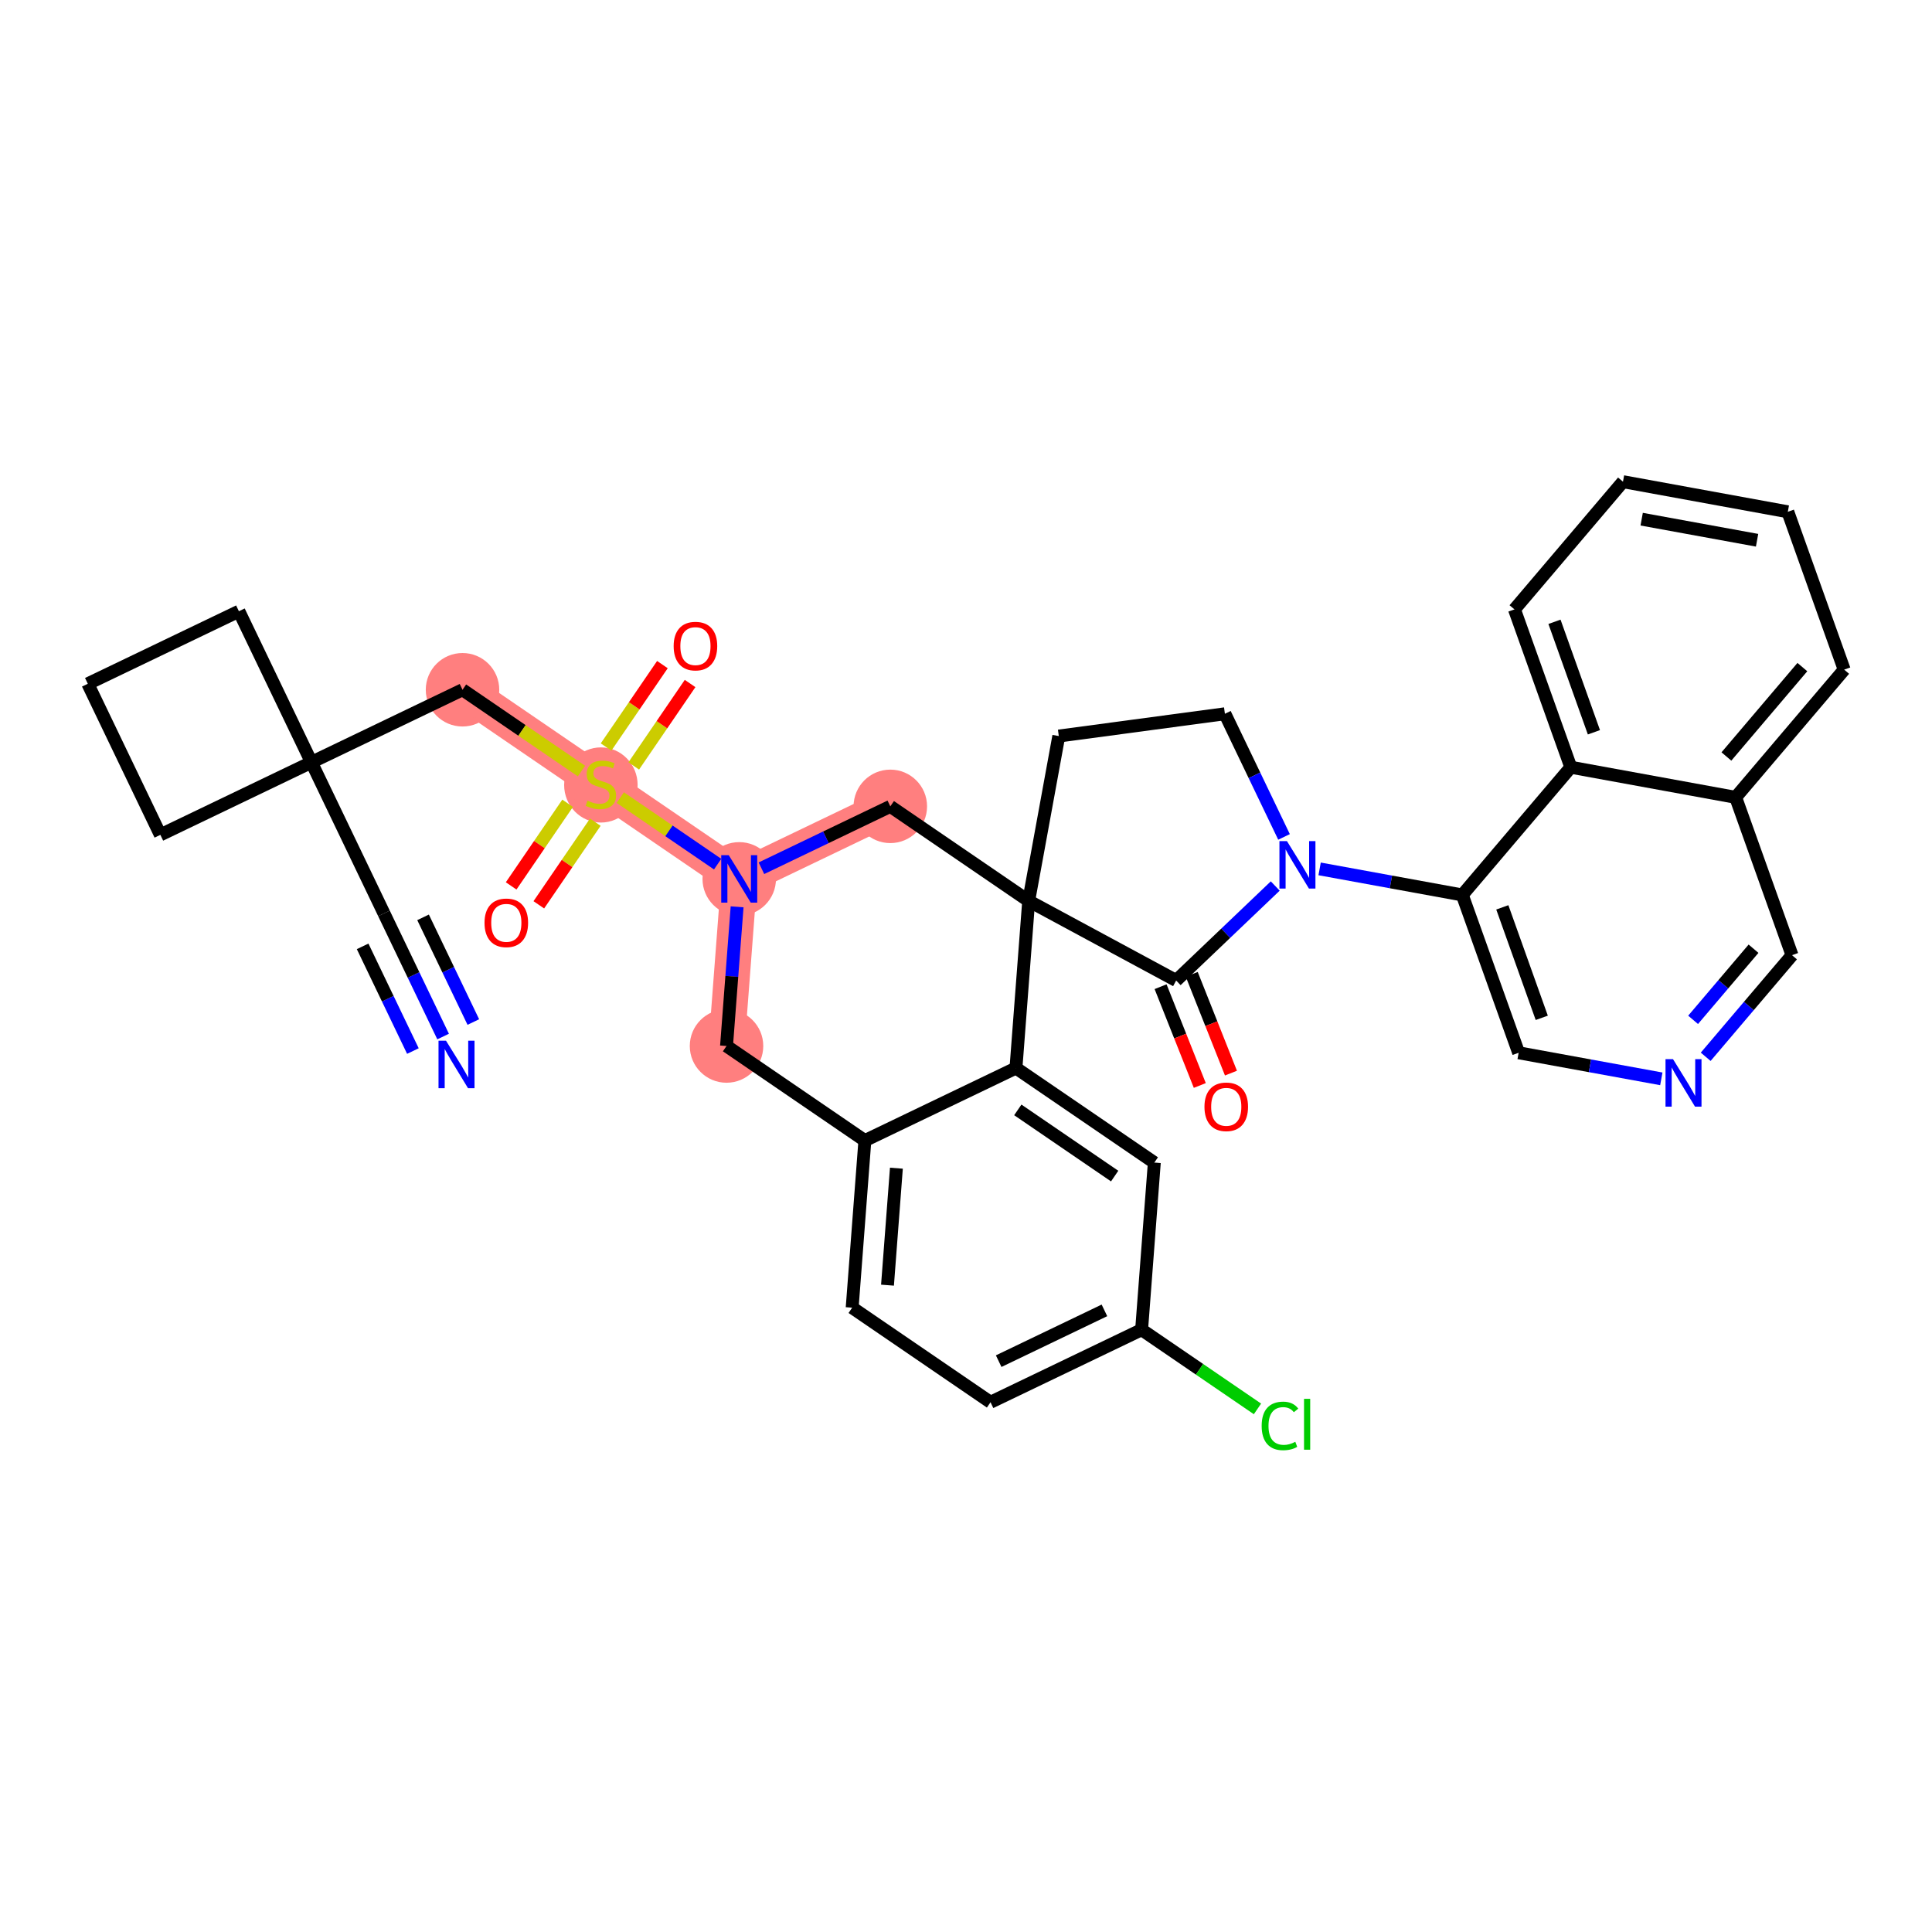 <?xml version='1.0' encoding='iso-8859-1'?>
<svg version='1.1' baseProfile='full'
              xmlns='http://www.w3.org/2000/svg'
                      xmlns:rdkit='http://www.rdkit.org/xml'
                      xmlns:xlink='http://www.w3.org/1999/xlink'
                  xml:space='preserve'
width='300px' height='300px' viewBox='0 0 300 300'>
<!-- END OF HEADER -->
<rect style='opacity:1.0;fill:#FFFFFF;stroke:none' width='300' height='300' x='0' y='0'> </rect>
<rect style='opacity:1.0;fill:#FFFFFF;stroke:none' width='300' height='300' x='0' y='0'> </rect>
<path d='M 71.819,107.106 L 93.304,121.791' style='fill:none;fill-rule:evenodd;stroke:#FF7F7F;stroke-width:5.6px;stroke-linecap:butt;stroke-linejoin:miter;stroke-opacity:1' />
<path d='M 93.304,121.791 L 114.788,136.475' style='fill:none;fill-rule:evenodd;stroke:#FF7F7F;stroke-width:5.6px;stroke-linecap:butt;stroke-linejoin:miter;stroke-opacity:1' />
<path d='M 114.788,136.475 L 112.814,162.423' style='fill:none;fill-rule:evenodd;stroke:#FF7F7F;stroke-width:5.6px;stroke-linecap:butt;stroke-linejoin:miter;stroke-opacity:1' />
<path d='M 114.788,136.475 L 138.248,125.211' style='fill:none;fill-rule:evenodd;stroke:#FF7F7F;stroke-width:5.6px;stroke-linecap:butt;stroke-linejoin:miter;stroke-opacity:1' />
<ellipse cx='71.819' cy='107.106' rx='5.205' ry='5.205'  style='fill:#FF7F7F;fill-rule:evenodd;stroke:#FF7F7F;stroke-width:1.0px;stroke-linecap:butt;stroke-linejoin:miter;stroke-opacity:1' />
<ellipse cx='93.304' cy='121.89' rx='5.205' ry='5.336'  style='fill:#FF7F7F;fill-rule:evenodd;stroke:#FF7F7F;stroke-width:1.0px;stroke-linecap:butt;stroke-linejoin:miter;stroke-opacity:1' />
<ellipse cx='114.788' cy='136.475' rx='5.205' ry='5.211'  style='fill:#FF7F7F;fill-rule:evenodd;stroke:#FF7F7F;stroke-width:1.0px;stroke-linecap:butt;stroke-linejoin:miter;stroke-opacity:1' />
<ellipse cx='112.814' cy='162.423' rx='5.205' ry='5.205'  style='fill:#FF7F7F;fill-rule:evenodd;stroke:#FF7F7F;stroke-width:1.0px;stroke-linecap:butt;stroke-linejoin:miter;stroke-opacity:1' />
<ellipse cx='138.248' cy='125.211' rx='5.205' ry='5.205'  style='fill:#FF7F7F;fill-rule:evenodd;stroke:#FF7F7F;stroke-width:1.0px;stroke-linecap:butt;stroke-linejoin:miter;stroke-opacity:1' />
<path class='bond-0 atom-0 atom-1' d='M 68.806,160.954 L 64.215,151.392' style='fill:none;fill-rule:evenodd;stroke:#0000FF;stroke-width:2.0px;stroke-linecap:butt;stroke-linejoin:miter;stroke-opacity:1' />
<path class='bond-0 atom-0 atom-1' d='M 64.215,151.392 L 59.624,141.83' style='fill:none;fill-rule:evenodd;stroke:#000000;stroke-width:2.0px;stroke-linecap:butt;stroke-linejoin:miter;stroke-opacity:1' />
<path class='bond-0 atom-0 atom-1' d='M 73.498,158.701 L 69.596,150.573' style='fill:none;fill-rule:evenodd;stroke:#0000FF;stroke-width:2.0px;stroke-linecap:butt;stroke-linejoin:miter;stroke-opacity:1' />
<path class='bond-0 atom-0 atom-1' d='M 69.596,150.573 L 65.693,142.446' style='fill:none;fill-rule:evenodd;stroke:#000000;stroke-width:2.0px;stroke-linecap:butt;stroke-linejoin:miter;stroke-opacity:1' />
<path class='bond-0 atom-0 atom-1' d='M 64.114,163.206 L 60.212,155.079' style='fill:none;fill-rule:evenodd;stroke:#0000FF;stroke-width:2.0px;stroke-linecap:butt;stroke-linejoin:miter;stroke-opacity:1' />
<path class='bond-0 atom-0 atom-1' d='M 60.212,155.079 L 56.309,146.951' style='fill:none;fill-rule:evenodd;stroke:#000000;stroke-width:2.0px;stroke-linecap:butt;stroke-linejoin:miter;stroke-opacity:1' />
<path class='bond-1 atom-1 atom-2' d='M 59.624,141.83 L 48.36,118.37' style='fill:none;fill-rule:evenodd;stroke:#000000;stroke-width:2.0px;stroke-linecap:butt;stroke-linejoin:miter;stroke-opacity:1' />
<path class='bond-2 atom-2 atom-3' d='M 48.36,118.37 L 71.819,107.106' style='fill:none;fill-rule:evenodd;stroke:#000000;stroke-width:2.0px;stroke-linecap:butt;stroke-linejoin:miter;stroke-opacity:1' />
<path class='bond-32 atom-2 atom-33' d='M 48.36,118.37 L 37.096,94.911' style='fill:none;fill-rule:evenodd;stroke:#000000;stroke-width:2.0px;stroke-linecap:butt;stroke-linejoin:miter;stroke-opacity:1' />
<path class='bond-35 atom-35 atom-2' d='M 24.901,129.635 L 48.36,118.37' style='fill:none;fill-rule:evenodd;stroke:#000000;stroke-width:2.0px;stroke-linecap:butt;stroke-linejoin:miter;stroke-opacity:1' />
<path class='bond-3 atom-3 atom-4' d='M 71.819,107.106 L 81.055,113.419' style='fill:none;fill-rule:evenodd;stroke:#000000;stroke-width:2.0px;stroke-linecap:butt;stroke-linejoin:miter;stroke-opacity:1' />
<path class='bond-3 atom-3 atom-4' d='M 81.055,113.419 L 90.29,119.731' style='fill:none;fill-rule:evenodd;stroke:#CCCC00;stroke-width:2.0px;stroke-linecap:butt;stroke-linejoin:miter;stroke-opacity:1' />
<path class='bond-4 atom-4 atom-5' d='M 88.142,124.731 L 83.757,131.147' style='fill:none;fill-rule:evenodd;stroke:#CCCC00;stroke-width:2.0px;stroke-linecap:butt;stroke-linejoin:miter;stroke-opacity:1' />
<path class='bond-4 atom-4 atom-5' d='M 83.757,131.147 L 79.371,137.563' style='fill:none;fill-rule:evenodd;stroke:#FF0000;stroke-width:2.0px;stroke-linecap:butt;stroke-linejoin:miter;stroke-opacity:1' />
<path class='bond-4 atom-4 atom-5' d='M 92.439,127.668 L 88.053,134.084' style='fill:none;fill-rule:evenodd;stroke:#CCCC00;stroke-width:2.0px;stroke-linecap:butt;stroke-linejoin:miter;stroke-opacity:1' />
<path class='bond-4 atom-4 atom-5' d='M 88.053,134.084 L 83.668,140.5' style='fill:none;fill-rule:evenodd;stroke:#FF0000;stroke-width:2.0px;stroke-linecap:butt;stroke-linejoin:miter;stroke-opacity:1' />
<path class='bond-5 atom-4 atom-6' d='M 98.408,118.934 L 102.782,112.535' style='fill:none;fill-rule:evenodd;stroke:#CCCC00;stroke-width:2.0px;stroke-linecap:butt;stroke-linejoin:miter;stroke-opacity:1' />
<path class='bond-5 atom-4 atom-6' d='M 102.782,112.535 L 107.156,106.135' style='fill:none;fill-rule:evenodd;stroke:#FF0000;stroke-width:2.0px;stroke-linecap:butt;stroke-linejoin:miter;stroke-opacity:1' />
<path class='bond-5 atom-4 atom-6' d='M 94.111,115.997 L 98.485,109.598' style='fill:none;fill-rule:evenodd;stroke:#CCCC00;stroke-width:2.0px;stroke-linecap:butt;stroke-linejoin:miter;stroke-opacity:1' />
<path class='bond-5 atom-4 atom-6' d='M 98.485,109.598 L 102.859,103.198' style='fill:none;fill-rule:evenodd;stroke:#FF0000;stroke-width:2.0px;stroke-linecap:butt;stroke-linejoin:miter;stroke-opacity:1' />
<path class='bond-6 atom-4 atom-7' d='M 96.317,123.85 L 103.876,129.016' style='fill:none;fill-rule:evenodd;stroke:#CCCC00;stroke-width:2.0px;stroke-linecap:butt;stroke-linejoin:miter;stroke-opacity:1' />
<path class='bond-6 atom-4 atom-7' d='M 103.876,129.016 L 111.434,134.182' style='fill:none;fill-rule:evenodd;stroke:#0000FF;stroke-width:2.0px;stroke-linecap:butt;stroke-linejoin:miter;stroke-opacity:1' />
<path class='bond-7 atom-7 atom-8' d='M 114.458,140.811 L 113.636,151.617' style='fill:none;fill-rule:evenodd;stroke:#0000FF;stroke-width:2.0px;stroke-linecap:butt;stroke-linejoin:miter;stroke-opacity:1' />
<path class='bond-7 atom-7 atom-8' d='M 113.636,151.617 L 112.814,162.423' style='fill:none;fill-rule:evenodd;stroke:#000000;stroke-width:2.0px;stroke-linecap:butt;stroke-linejoin:miter;stroke-opacity:1' />
<path class='bond-36 atom-32 atom-7' d='M 138.248,125.211 L 128.241,130.016' style='fill:none;fill-rule:evenodd;stroke:#000000;stroke-width:2.0px;stroke-linecap:butt;stroke-linejoin:miter;stroke-opacity:1' />
<path class='bond-36 atom-32 atom-7' d='M 128.241,130.016 L 118.234,134.821' style='fill:none;fill-rule:evenodd;stroke:#0000FF;stroke-width:2.0px;stroke-linecap:butt;stroke-linejoin:miter;stroke-opacity:1' />
<path class='bond-8 atom-8 atom-9' d='M 112.814,162.423 L 134.298,177.108' style='fill:none;fill-rule:evenodd;stroke:#000000;stroke-width:2.0px;stroke-linecap:butt;stroke-linejoin:miter;stroke-opacity:1' />
<path class='bond-9 atom-9 atom-10' d='M 134.298,177.108 L 132.324,203.056' style='fill:none;fill-rule:evenodd;stroke:#000000;stroke-width:2.0px;stroke-linecap:butt;stroke-linejoin:miter;stroke-opacity:1' />
<path class='bond-9 atom-9 atom-10' d='M 139.192,181.395 L 137.81,199.559' style='fill:none;fill-rule:evenodd;stroke:#000000;stroke-width:2.0px;stroke-linecap:butt;stroke-linejoin:miter;stroke-opacity:1' />
<path class='bond-37 atom-15 atom-9' d='M 157.758,165.844 L 134.298,177.108' style='fill:none;fill-rule:evenodd;stroke:#000000;stroke-width:2.0px;stroke-linecap:butt;stroke-linejoin:miter;stroke-opacity:1' />
<path class='bond-10 atom-10 atom-11' d='M 132.324,203.056 L 153.808,217.741' style='fill:none;fill-rule:evenodd;stroke:#000000;stroke-width:2.0px;stroke-linecap:butt;stroke-linejoin:miter;stroke-opacity:1' />
<path class='bond-11 atom-11 atom-12' d='M 153.808,217.741 L 177.268,206.476' style='fill:none;fill-rule:evenodd;stroke:#000000;stroke-width:2.0px;stroke-linecap:butt;stroke-linejoin:miter;stroke-opacity:1' />
<path class='bond-11 atom-11 atom-12' d='M 155.074,211.359 L 171.496,203.474' style='fill:none;fill-rule:evenodd;stroke:#000000;stroke-width:2.0px;stroke-linecap:butt;stroke-linejoin:miter;stroke-opacity:1' />
<path class='bond-12 atom-12 atom-13' d='M 177.268,206.476 L 186.264,212.625' style='fill:none;fill-rule:evenodd;stroke:#000000;stroke-width:2.0px;stroke-linecap:butt;stroke-linejoin:miter;stroke-opacity:1' />
<path class='bond-12 atom-12 atom-13' d='M 186.264,212.625 L 195.26,218.774' style='fill:none;fill-rule:evenodd;stroke:#00CC00;stroke-width:2.0px;stroke-linecap:butt;stroke-linejoin:miter;stroke-opacity:1' />
<path class='bond-13 atom-12 atom-14' d='M 177.268,206.476 L 179.242,180.528' style='fill:none;fill-rule:evenodd;stroke:#000000;stroke-width:2.0px;stroke-linecap:butt;stroke-linejoin:miter;stroke-opacity:1' />
<path class='bond-14 atom-14 atom-15' d='M 179.242,180.528 L 157.758,165.844' style='fill:none;fill-rule:evenodd;stroke:#000000;stroke-width:2.0px;stroke-linecap:butt;stroke-linejoin:miter;stroke-opacity:1' />
<path class='bond-14 atom-14 atom-15' d='M 173.083,182.622 L 158.044,172.343' style='fill:none;fill-rule:evenodd;stroke:#000000;stroke-width:2.0px;stroke-linecap:butt;stroke-linejoin:miter;stroke-opacity:1' />
<path class='bond-15 atom-15 atom-16' d='M 157.758,165.844 L 159.732,139.895' style='fill:none;fill-rule:evenodd;stroke:#000000;stroke-width:2.0px;stroke-linecap:butt;stroke-linejoin:miter;stroke-opacity:1' />
<path class='bond-16 atom-16 atom-17' d='M 159.732,139.895 L 164.409,114.295' style='fill:none;fill-rule:evenodd;stroke:#000000;stroke-width:2.0px;stroke-linecap:butt;stroke-linejoin:miter;stroke-opacity:1' />
<path class='bond-31 atom-16 atom-32' d='M 159.732,139.895 L 138.248,125.211' style='fill:none;fill-rule:evenodd;stroke:#000000;stroke-width:2.0px;stroke-linecap:butt;stroke-linejoin:miter;stroke-opacity:1' />
<path class='bond-38 atom-30 atom-16' d='M 182.634,152.253 L 159.732,139.895' style='fill:none;fill-rule:evenodd;stroke:#000000;stroke-width:2.0px;stroke-linecap:butt;stroke-linejoin:miter;stroke-opacity:1' />
<path class='bond-17 atom-17 atom-18' d='M 164.409,114.295 L 190.201,110.832' style='fill:none;fill-rule:evenodd;stroke:#000000;stroke-width:2.0px;stroke-linecap:butt;stroke-linejoin:miter;stroke-opacity:1' />
<path class='bond-18 atom-18 atom-19' d='M 190.201,110.832 L 194.792,120.394' style='fill:none;fill-rule:evenodd;stroke:#000000;stroke-width:2.0px;stroke-linecap:butt;stroke-linejoin:miter;stroke-opacity:1' />
<path class='bond-18 atom-18 atom-19' d='M 194.792,120.394 L 199.383,129.956' style='fill:none;fill-rule:evenodd;stroke:#0000FF;stroke-width:2.0px;stroke-linecap:butt;stroke-linejoin:miter;stroke-opacity:1' />
<path class='bond-19 atom-19 atom-20' d='M 204.91,134.921 L 215.987,136.944' style='fill:none;fill-rule:evenodd;stroke:#0000FF;stroke-width:2.0px;stroke-linecap:butt;stroke-linejoin:miter;stroke-opacity:1' />
<path class='bond-19 atom-19 atom-20' d='M 215.987,136.944 L 227.064,138.967' style='fill:none;fill-rule:evenodd;stroke:#000000;stroke-width:2.0px;stroke-linecap:butt;stroke-linejoin:miter;stroke-opacity:1' />
<path class='bond-29 atom-19 atom-30' d='M 198.019,137.578 L 190.327,144.916' style='fill:none;fill-rule:evenodd;stroke:#0000FF;stroke-width:2.0px;stroke-linecap:butt;stroke-linejoin:miter;stroke-opacity:1' />
<path class='bond-29 atom-19 atom-30' d='M 190.327,144.916 L 182.634,152.253' style='fill:none;fill-rule:evenodd;stroke:#000000;stroke-width:2.0px;stroke-linecap:butt;stroke-linejoin:miter;stroke-opacity:1' />
<path class='bond-20 atom-20 atom-21' d='M 227.064,138.967 L 235.815,163.476' style='fill:none;fill-rule:evenodd;stroke:#000000;stroke-width:2.0px;stroke-linecap:butt;stroke-linejoin:miter;stroke-opacity:1' />
<path class='bond-20 atom-20 atom-21' d='M 233.279,140.894 L 239.404,158.049' style='fill:none;fill-rule:evenodd;stroke:#000000;stroke-width:2.0px;stroke-linecap:butt;stroke-linejoin:miter;stroke-opacity:1' />
<path class='bond-39 atom-29 atom-20' d='M 243.914,119.135 L 227.064,138.967' style='fill:none;fill-rule:evenodd;stroke:#000000;stroke-width:2.0px;stroke-linecap:butt;stroke-linejoin:miter;stroke-opacity:1' />
<path class='bond-21 atom-21 atom-22' d='M 235.815,163.476 L 246.892,165.499' style='fill:none;fill-rule:evenodd;stroke:#000000;stroke-width:2.0px;stroke-linecap:butt;stroke-linejoin:miter;stroke-opacity:1' />
<path class='bond-21 atom-21 atom-22' d='M 246.892,165.499 L 257.969,167.523' style='fill:none;fill-rule:evenodd;stroke:#0000FF;stroke-width:2.0px;stroke-linecap:butt;stroke-linejoin:miter;stroke-opacity:1' />
<path class='bond-22 atom-22 atom-23' d='M 264.86,164.097 L 271.562,156.208' style='fill:none;fill-rule:evenodd;stroke:#0000FF;stroke-width:2.0px;stroke-linecap:butt;stroke-linejoin:miter;stroke-opacity:1' />
<path class='bond-22 atom-22 atom-23' d='M 271.562,156.208 L 278.264,148.32' style='fill:none;fill-rule:evenodd;stroke:#000000;stroke-width:2.0px;stroke-linecap:butt;stroke-linejoin:miter;stroke-opacity:1' />
<path class='bond-22 atom-22 atom-23' d='M 262.904,158.36 L 267.596,152.838' style='fill:none;fill-rule:evenodd;stroke:#0000FF;stroke-width:2.0px;stroke-linecap:butt;stroke-linejoin:miter;stroke-opacity:1' />
<path class='bond-22 atom-22 atom-23' d='M 267.596,152.838 L 272.287,147.316' style='fill:none;fill-rule:evenodd;stroke:#000000;stroke-width:2.0px;stroke-linecap:butt;stroke-linejoin:miter;stroke-opacity:1' />
<path class='bond-23 atom-23 atom-24' d='M 278.264,148.32 L 269.514,123.812' style='fill:none;fill-rule:evenodd;stroke:#000000;stroke-width:2.0px;stroke-linecap:butt;stroke-linejoin:miter;stroke-opacity:1' />
<path class='bond-24 atom-24 atom-25' d='M 269.514,123.812 L 286.364,103.98' style='fill:none;fill-rule:evenodd;stroke:#000000;stroke-width:2.0px;stroke-linecap:butt;stroke-linejoin:miter;stroke-opacity:1' />
<path class='bond-24 atom-24 atom-25' d='M 268.075,117.467 L 279.87,103.585' style='fill:none;fill-rule:evenodd;stroke:#000000;stroke-width:2.0px;stroke-linecap:butt;stroke-linejoin:miter;stroke-opacity:1' />
<path class='bond-40 atom-29 atom-24' d='M 243.914,119.135 L 269.514,123.812' style='fill:none;fill-rule:evenodd;stroke:#000000;stroke-width:2.0px;stroke-linecap:butt;stroke-linejoin:miter;stroke-opacity:1' />
<path class='bond-25 atom-25 atom-26' d='M 286.364,103.98 L 277.613,79.471' style='fill:none;fill-rule:evenodd;stroke:#000000;stroke-width:2.0px;stroke-linecap:butt;stroke-linejoin:miter;stroke-opacity:1' />
<path class='bond-26 atom-26 atom-27' d='M 277.613,79.471 L 252.014,74.795' style='fill:none;fill-rule:evenodd;stroke:#000000;stroke-width:2.0px;stroke-linecap:butt;stroke-linejoin:miter;stroke-opacity:1' />
<path class='bond-26 atom-26 atom-27' d='M 272.838,83.89 L 254.918,80.617' style='fill:none;fill-rule:evenodd;stroke:#000000;stroke-width:2.0px;stroke-linecap:butt;stroke-linejoin:miter;stroke-opacity:1' />
<path class='bond-27 atom-27 atom-28' d='M 252.014,74.795 L 235.164,94.627' style='fill:none;fill-rule:evenodd;stroke:#000000;stroke-width:2.0px;stroke-linecap:butt;stroke-linejoin:miter;stroke-opacity:1' />
<path class='bond-28 atom-28 atom-29' d='M 235.164,94.627 L 243.914,119.135' style='fill:none;fill-rule:evenodd;stroke:#000000;stroke-width:2.0px;stroke-linecap:butt;stroke-linejoin:miter;stroke-opacity:1' />
<path class='bond-28 atom-28 atom-29' d='M 241.378,96.553 L 247.503,113.709' style='fill:none;fill-rule:evenodd;stroke:#000000;stroke-width:2.0px;stroke-linecap:butt;stroke-linejoin:miter;stroke-opacity:1' />
<path class='bond-30 atom-30 atom-31' d='M 180.216,153.214 L 183.26,160.883' style='fill:none;fill-rule:evenodd;stroke:#000000;stroke-width:2.0px;stroke-linecap:butt;stroke-linejoin:miter;stroke-opacity:1' />
<path class='bond-30 atom-30 atom-31' d='M 183.26,160.883 L 186.304,168.552' style='fill:none;fill-rule:evenodd;stroke:#FF0000;stroke-width:2.0px;stroke-linecap:butt;stroke-linejoin:miter;stroke-opacity:1' />
<path class='bond-30 atom-30 atom-31' d='M 185.053,151.293 L 188.097,158.962' style='fill:none;fill-rule:evenodd;stroke:#000000;stroke-width:2.0px;stroke-linecap:butt;stroke-linejoin:miter;stroke-opacity:1' />
<path class='bond-30 atom-30 atom-31' d='M 188.097,158.962 L 191.142,166.632' style='fill:none;fill-rule:evenodd;stroke:#FF0000;stroke-width:2.0px;stroke-linecap:butt;stroke-linejoin:miter;stroke-opacity:1' />
<path class='bond-33 atom-33 atom-34' d='M 37.096,94.911 L 13.636,106.175' style='fill:none;fill-rule:evenodd;stroke:#000000;stroke-width:2.0px;stroke-linecap:butt;stroke-linejoin:miter;stroke-opacity:1' />
<path class='bond-34 atom-34 atom-35' d='M 13.636,106.175 L 24.901,129.635' style='fill:none;fill-rule:evenodd;stroke:#000000;stroke-width:2.0px;stroke-linecap:butt;stroke-linejoin:miter;stroke-opacity:1' />
<path  class='atom-0' d='M 69.259 161.604
L 71.674 165.508
Q 71.913 165.893, 72.298 166.59
Q 72.684 167.288, 72.704 167.329
L 72.704 161.604
L 73.683 161.604
L 73.683 168.974
L 72.673 168.974
L 70.081 164.706
Q 69.779 164.207, 69.457 163.634
Q 69.144 163.062, 69.051 162.885
L 69.051 168.974
L 68.093 168.974
L 68.093 161.604
L 69.259 161.604
' fill='#0000FF'/>
<path  class='atom-4' d='M 91.222 124.32
Q 91.305 124.351, 91.649 124.497
Q 91.992 124.643, 92.367 124.737
Q 92.752 124.82, 93.127 124.82
Q 93.824 124.82, 94.23 124.487
Q 94.636 124.143, 94.636 123.55
Q 94.636 123.144, 94.428 122.894
Q 94.23 122.644, 93.918 122.509
Q 93.606 122.374, 93.085 122.218
Q 92.429 122.02, 92.034 121.832
Q 91.649 121.645, 91.368 121.249
Q 91.097 120.854, 91.097 120.188
Q 91.097 119.261, 91.722 118.689
Q 92.356 118.116, 93.606 118.116
Q 94.459 118.116, 95.427 118.522
L 95.188 119.324
Q 94.303 118.959, 93.637 118.959
Q 92.919 118.959, 92.523 119.261
Q 92.127 119.553, 92.138 120.063
Q 92.138 120.458, 92.336 120.698
Q 92.544 120.937, 92.835 121.072
Q 93.137 121.208, 93.637 121.364
Q 94.303 121.572, 94.699 121.78
Q 95.094 121.989, 95.375 122.415
Q 95.667 122.832, 95.667 123.55
Q 95.667 124.57, 94.98 125.122
Q 94.303 125.663, 93.168 125.663
Q 92.513 125.663, 92.013 125.517
Q 91.524 125.382, 90.941 125.143
L 91.222 124.32
' fill='#CCCC00'/>
<path  class='atom-5' d='M 75.236 143.296
Q 75.236 141.527, 76.111 140.538
Q 76.985 139.549, 78.619 139.549
Q 80.254 139.549, 81.128 140.538
Q 82.002 141.527, 82.002 143.296
Q 82.002 145.087, 81.118 146.107
Q 80.233 147.116, 78.619 147.116
Q 76.996 147.116, 76.111 146.107
Q 75.236 145.097, 75.236 143.296
M 78.619 146.284
Q 79.744 146.284, 80.347 145.534
Q 80.962 144.774, 80.962 143.296
Q 80.962 141.849, 80.347 141.121
Q 79.744 140.382, 78.619 140.382
Q 77.495 140.382, 76.881 141.11
Q 76.277 141.839, 76.277 143.296
Q 76.277 144.785, 76.881 145.534
Q 77.495 146.284, 78.619 146.284
' fill='#FF0000'/>
<path  class='atom-6' d='M 104.605 100.327
Q 104.605 98.557, 105.479 97.568
Q 106.354 96.579, 107.988 96.579
Q 109.622 96.579, 110.497 97.568
Q 111.371 98.557, 111.371 100.327
Q 111.371 102.117, 110.486 103.137
Q 109.602 104.147, 107.988 104.147
Q 106.364 104.147, 105.479 103.137
Q 104.605 102.128, 104.605 100.327
M 107.988 103.314
Q 109.112 103.314, 109.716 102.565
Q 110.33 101.805, 110.33 100.327
Q 110.33 98.88, 109.716 98.151
Q 109.112 97.412, 107.988 97.412
Q 106.864 97.412, 106.25 98.141
Q 105.646 98.87, 105.646 100.327
Q 105.646 101.815, 106.25 102.565
Q 106.864 103.314, 107.988 103.314
' fill='#FF0000'/>
<path  class='atom-7' d='M 113.159 132.79
L 115.574 136.694
Q 115.814 137.079, 116.199 137.776
Q 116.584 138.474, 116.605 138.515
L 116.605 132.79
L 117.583 132.79
L 117.583 140.16
L 116.574 140.16
L 113.982 135.892
Q 113.68 135.392, 113.357 134.82
Q 113.045 134.247, 112.951 134.07
L 112.951 140.16
L 111.993 140.16
L 111.993 132.79
L 113.159 132.79
' fill='#0000FF'/>
<path  class='atom-13' d='M 195.911 221.416
Q 195.911 219.584, 196.764 218.626
Q 197.628 217.658, 199.262 217.658
Q 200.782 217.658, 201.594 218.73
L 200.907 219.292
Q 200.314 218.512, 199.262 218.512
Q 198.149 218.512, 197.555 219.261
Q 196.972 220, 196.972 221.416
Q 196.972 222.873, 197.576 223.623
Q 198.19 224.372, 199.377 224.372
Q 200.189 224.372, 201.136 223.883
L 201.428 224.664
Q 201.042 224.913, 200.46 225.059
Q 199.877 225.205, 199.231 225.205
Q 197.628 225.205, 196.764 224.226
Q 195.911 223.248, 195.911 221.416
' fill='#00CC00'/>
<path  class='atom-13' d='M 202.489 217.21
L 203.447 217.21
L 203.447 225.111
L 202.489 225.111
L 202.489 217.21
' fill='#00CC00'/>
<path  class='atom-19' d='M 199.836 130.606
L 202.251 134.51
Q 202.49 134.895, 202.875 135.592
Q 203.26 136.29, 203.281 136.332
L 203.281 130.606
L 204.26 130.606
L 204.26 137.976
L 203.25 137.976
L 200.658 133.708
Q 200.356 133.209, 200.033 132.636
Q 199.721 132.064, 199.627 131.887
L 199.627 137.976
L 198.67 137.976
L 198.67 130.606
L 199.836 130.606
' fill='#0000FF'/>
<path  class='atom-22' d='M 259.786 164.467
L 262.2 168.371
Q 262.44 168.756, 262.825 169.453
Q 263.21 170.151, 263.231 170.192
L 263.231 164.467
L 264.209 164.467
L 264.209 171.837
L 263.2 171.837
L 260.608 167.569
Q 260.306 167.069, 259.983 166.497
Q 259.671 165.924, 259.577 165.747
L 259.577 171.837
L 258.62 171.837
L 258.62 164.467
L 259.786 164.467
' fill='#0000FF'/>
<path  class='atom-31' d='M 187.028 171.866
Q 187.028 170.096, 187.903 169.108
Q 188.777 168.119, 190.412 168.119
Q 192.046 168.119, 192.92 169.108
Q 193.795 170.096, 193.795 171.866
Q 193.795 173.656, 192.91 174.677
Q 192.025 175.686, 190.412 175.686
Q 188.788 175.686, 187.903 174.677
Q 187.028 173.667, 187.028 171.866
M 190.412 174.854
Q 191.536 174.854, 192.139 174.104
Q 192.754 173.344, 192.754 171.866
Q 192.754 170.419, 192.139 169.69
Q 191.536 168.951, 190.412 168.951
Q 189.287 168.951, 188.673 169.68
Q 188.069 170.409, 188.069 171.866
Q 188.069 173.355, 188.673 174.104
Q 189.287 174.854, 190.412 174.854
' fill='#FF0000'/>
</svg>
